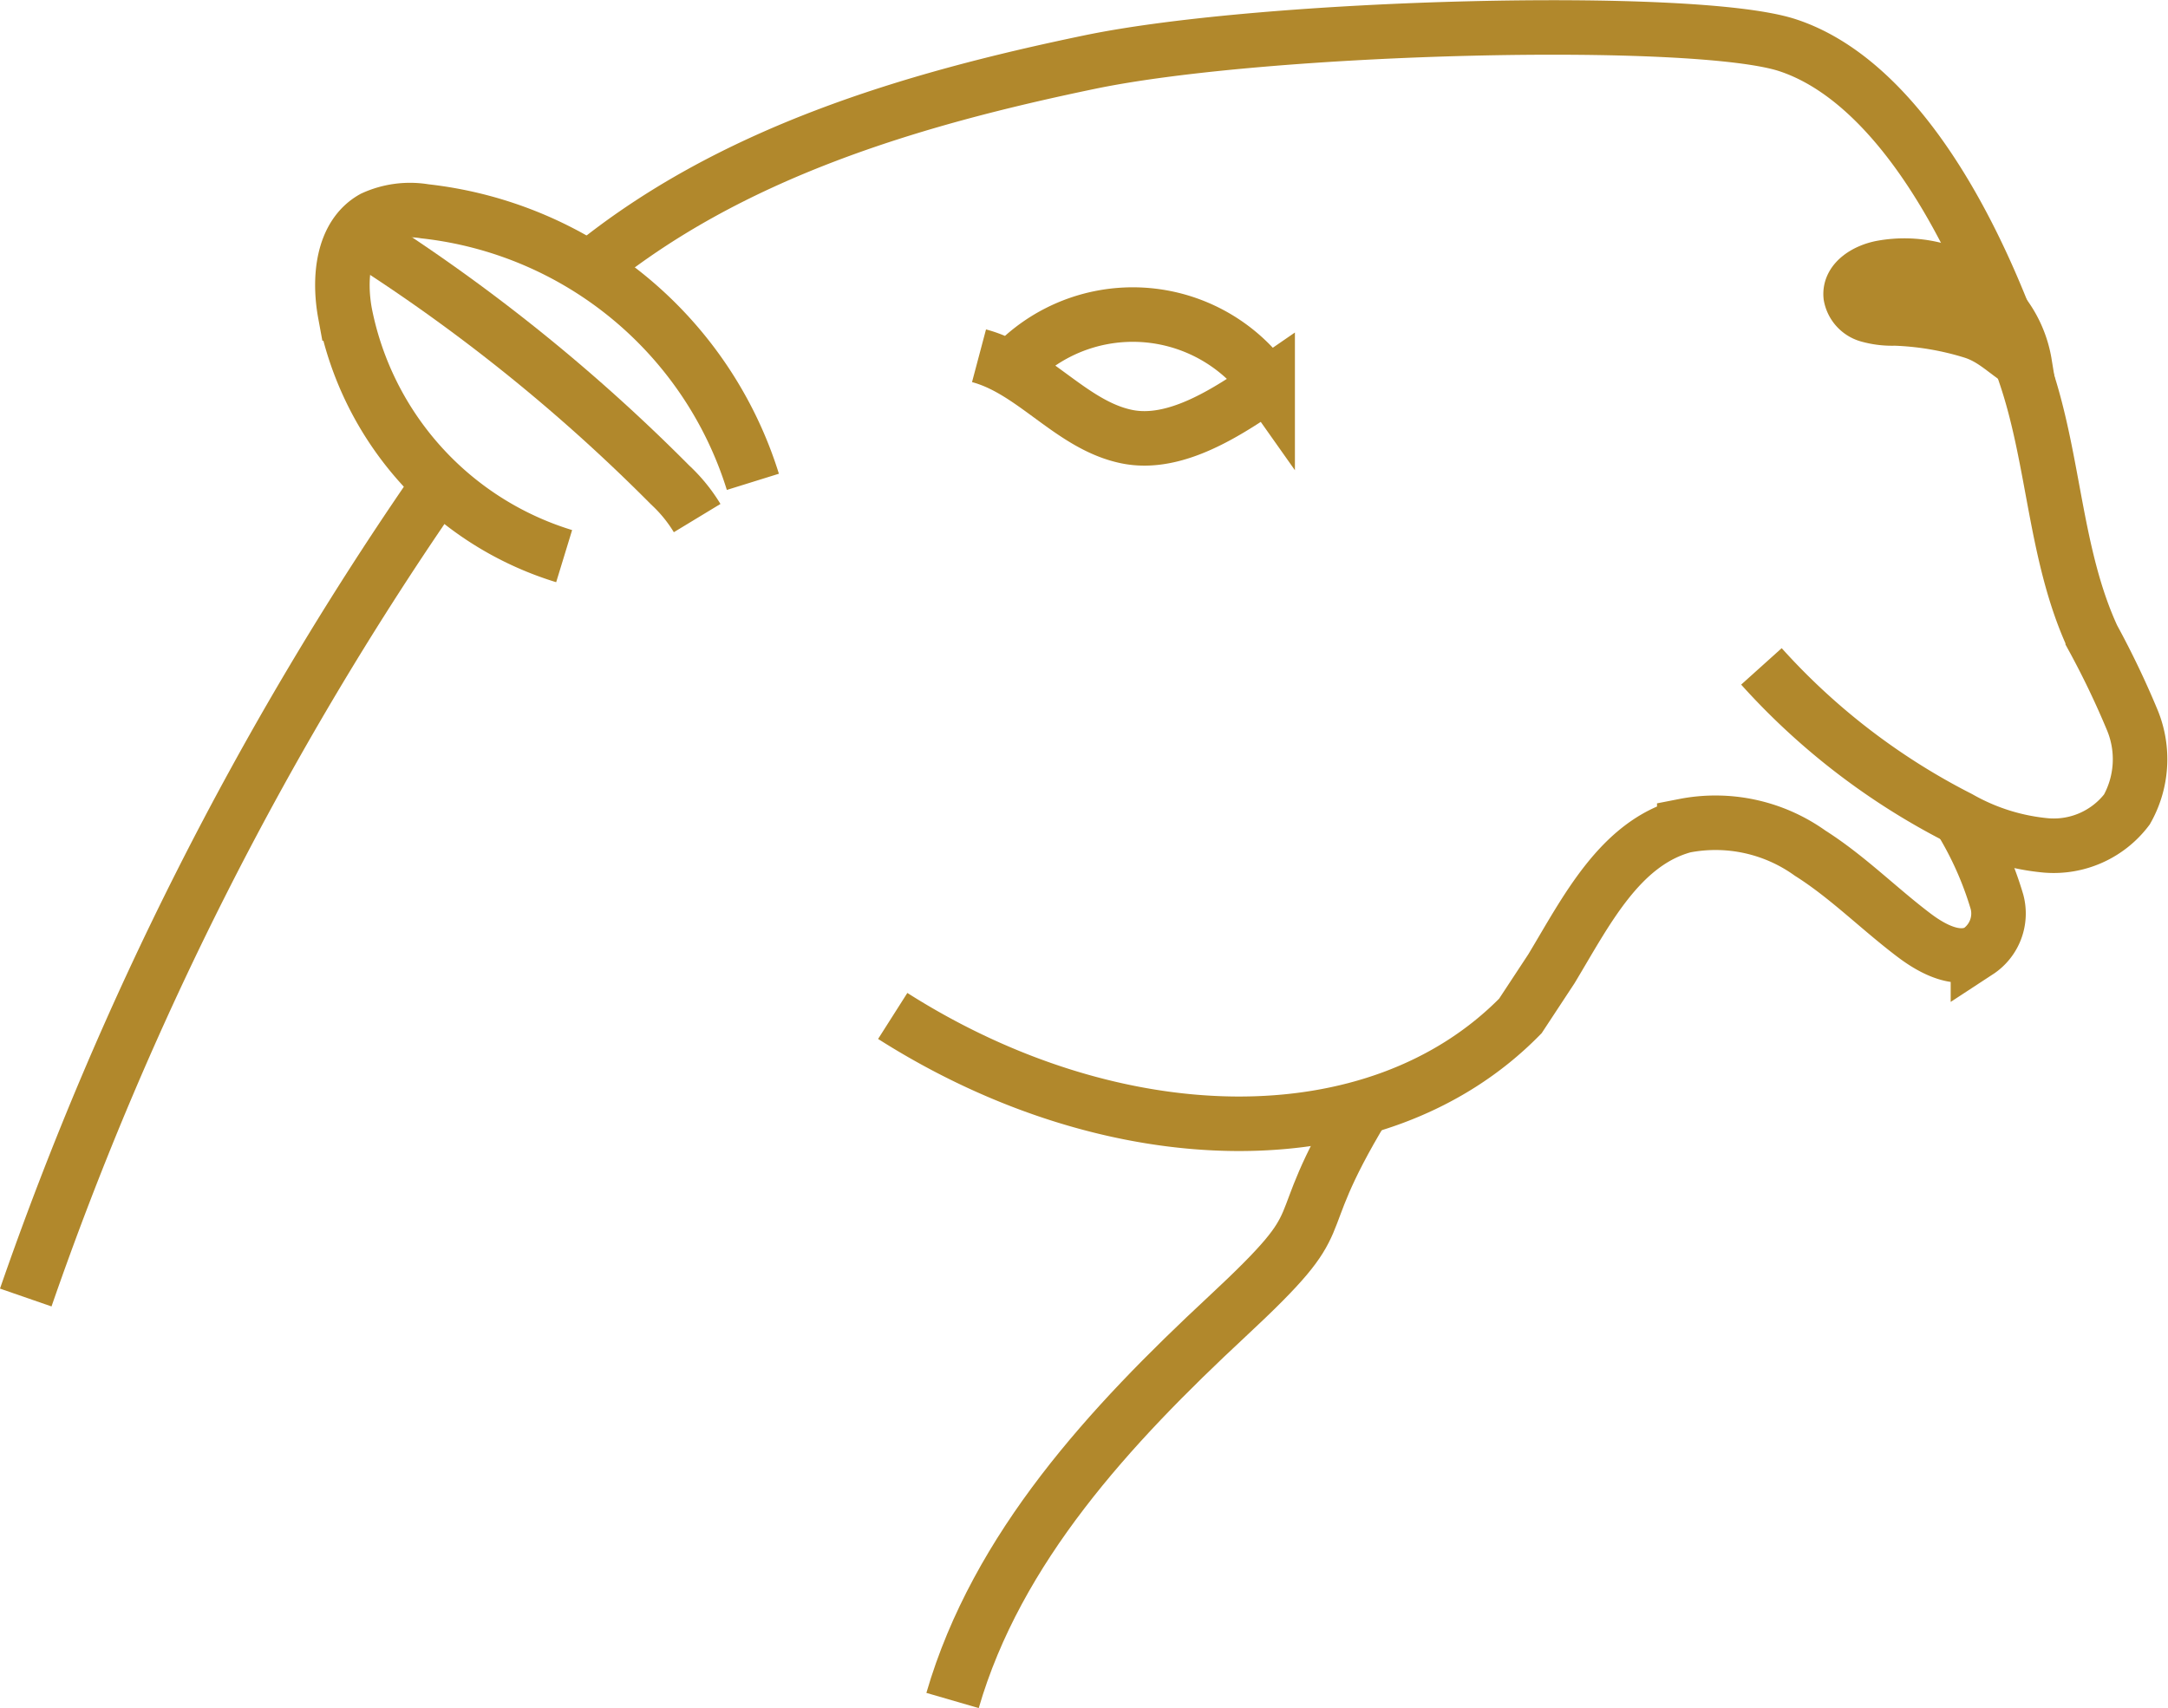 <svg xmlns="http://www.w3.org/2000/svg" width="119.286" height="94.002" viewBox="0 0 119.286 94.002">
  <g id="Group_20" data-name="Group 20" transform="translate(-1130.655 -309.271)">
    <g id="Group_18" data-name="Group 18">
      <g id="Group_19" data-name="Group 19">
        <path id="Path_17" data-name="Path 17" d="M1172.079,335.788a21.37,21.37,0,0,0-18.051-14.888,4.885,4.885,0,0,0-2.841.372c-1.7.952-1.9,3.333-1.546,5.253a17.5,17.5,0,0,0,12.054,13.352" fill="none" stroke="#b1882c" stroke-miterlimit="10" stroke-width="3"/>
        <path id="Path_18" data-name="Path 18" d="M1132.072,380.678a184.617,184.617,0,0,1,22.375-44.257" fill="none" stroke="#b1882c" stroke-miterlimit="10" stroke-width="3"/>
        <path id="Path_19" data-name="Path 19" d="M1162.981,324.11c7.77-6.4,17.771-9.375,27.627-11.421,9.742-2.022,33.308-2.6,38.4-.93,5.41,1.774,10,8.839,13.135,18.283,1.554,4.683,1.589,9.832,3.656,14.313a47.729,47.729,0,0,1,2.19,4.575,5.64,5.64,0,0,1-.31,4.89,5.057,5.057,0,0,1-4.422,1.98,11.82,11.82,0,0,1-4.793-1.5,37.494,37.494,0,0,1-10.893-8.355" fill="none" stroke="#b1882c" stroke-miterlimit="10" stroke-width="3"/>
        <path id="Path_21" data-name="Path 21" d="M1239.167,327.513a16.3,16.3,0,0,0-4.249-.717,4.814,4.814,0,0,1-1.486-.183,1.369,1.369,0,0,1-.95-1.063c-.082-.843.878-1.391,1.71-1.549a6.9,6.9,0,0,1,5.345,1.238,6.186,6.186,0,0,1,2.521,4.044C1241.049,328.708,1240.39,327.892,1239.167,327.513Z" fill="none" stroke="#b1882c" stroke-miterlimit="10" stroke-width="3"/>
        <path id="Path_22" data-name="Path 22" d="M1184.522,328.85c3.011.8,5.089,3.836,8.145,4.453,2.654.536,5.507-1.341,7.736-2.877a9.085,9.085,0,0,0-13.669-1.353" fill="none" stroke="#b1882c" stroke-miterlimit="10" stroke-width="3"/>
        <path id="Path_23" data-name="Path 23" d="M1150.689,322.4a97.444,97.444,0,0,1,16.837,13.56,8.466,8.466,0,0,1,1.487,1.823" fill="none" stroke="#b1882c" stroke-miterlimit="10" stroke-width="3"/>
        <path id="Path_24" data-name="Path 24" d="M1179.774,365.182c12.156,7.73,26.6,8.094,34.534,0l1.706-2.593c1.9-3.151,3.757-6.917,7.312-7.872a8.937,8.937,0,0,1,6.927,1.508c2.054,1.3,3.783,3.055,5.724,4.521,1.018.769,2.376,1.483,3.507.891a2.5,2.5,0,0,0,1.05-2.728,19,19,0,0,0-2.066-4.611" fill="none" stroke="#b1882c" stroke-miterlimit="10" stroke-width="3"/>
      </g>
    </g>
    <path id="Path_20" data-name="Path 20" d="M1205.693,370.193c-4.53,7.5-1.124,5.578-7.537,11.546s-12.645,12.7-15.09,21.116" fill="none" stroke="#b1882c" stroke-miterlimit="10" stroke-width="3"/>
  </g>
</svg>
